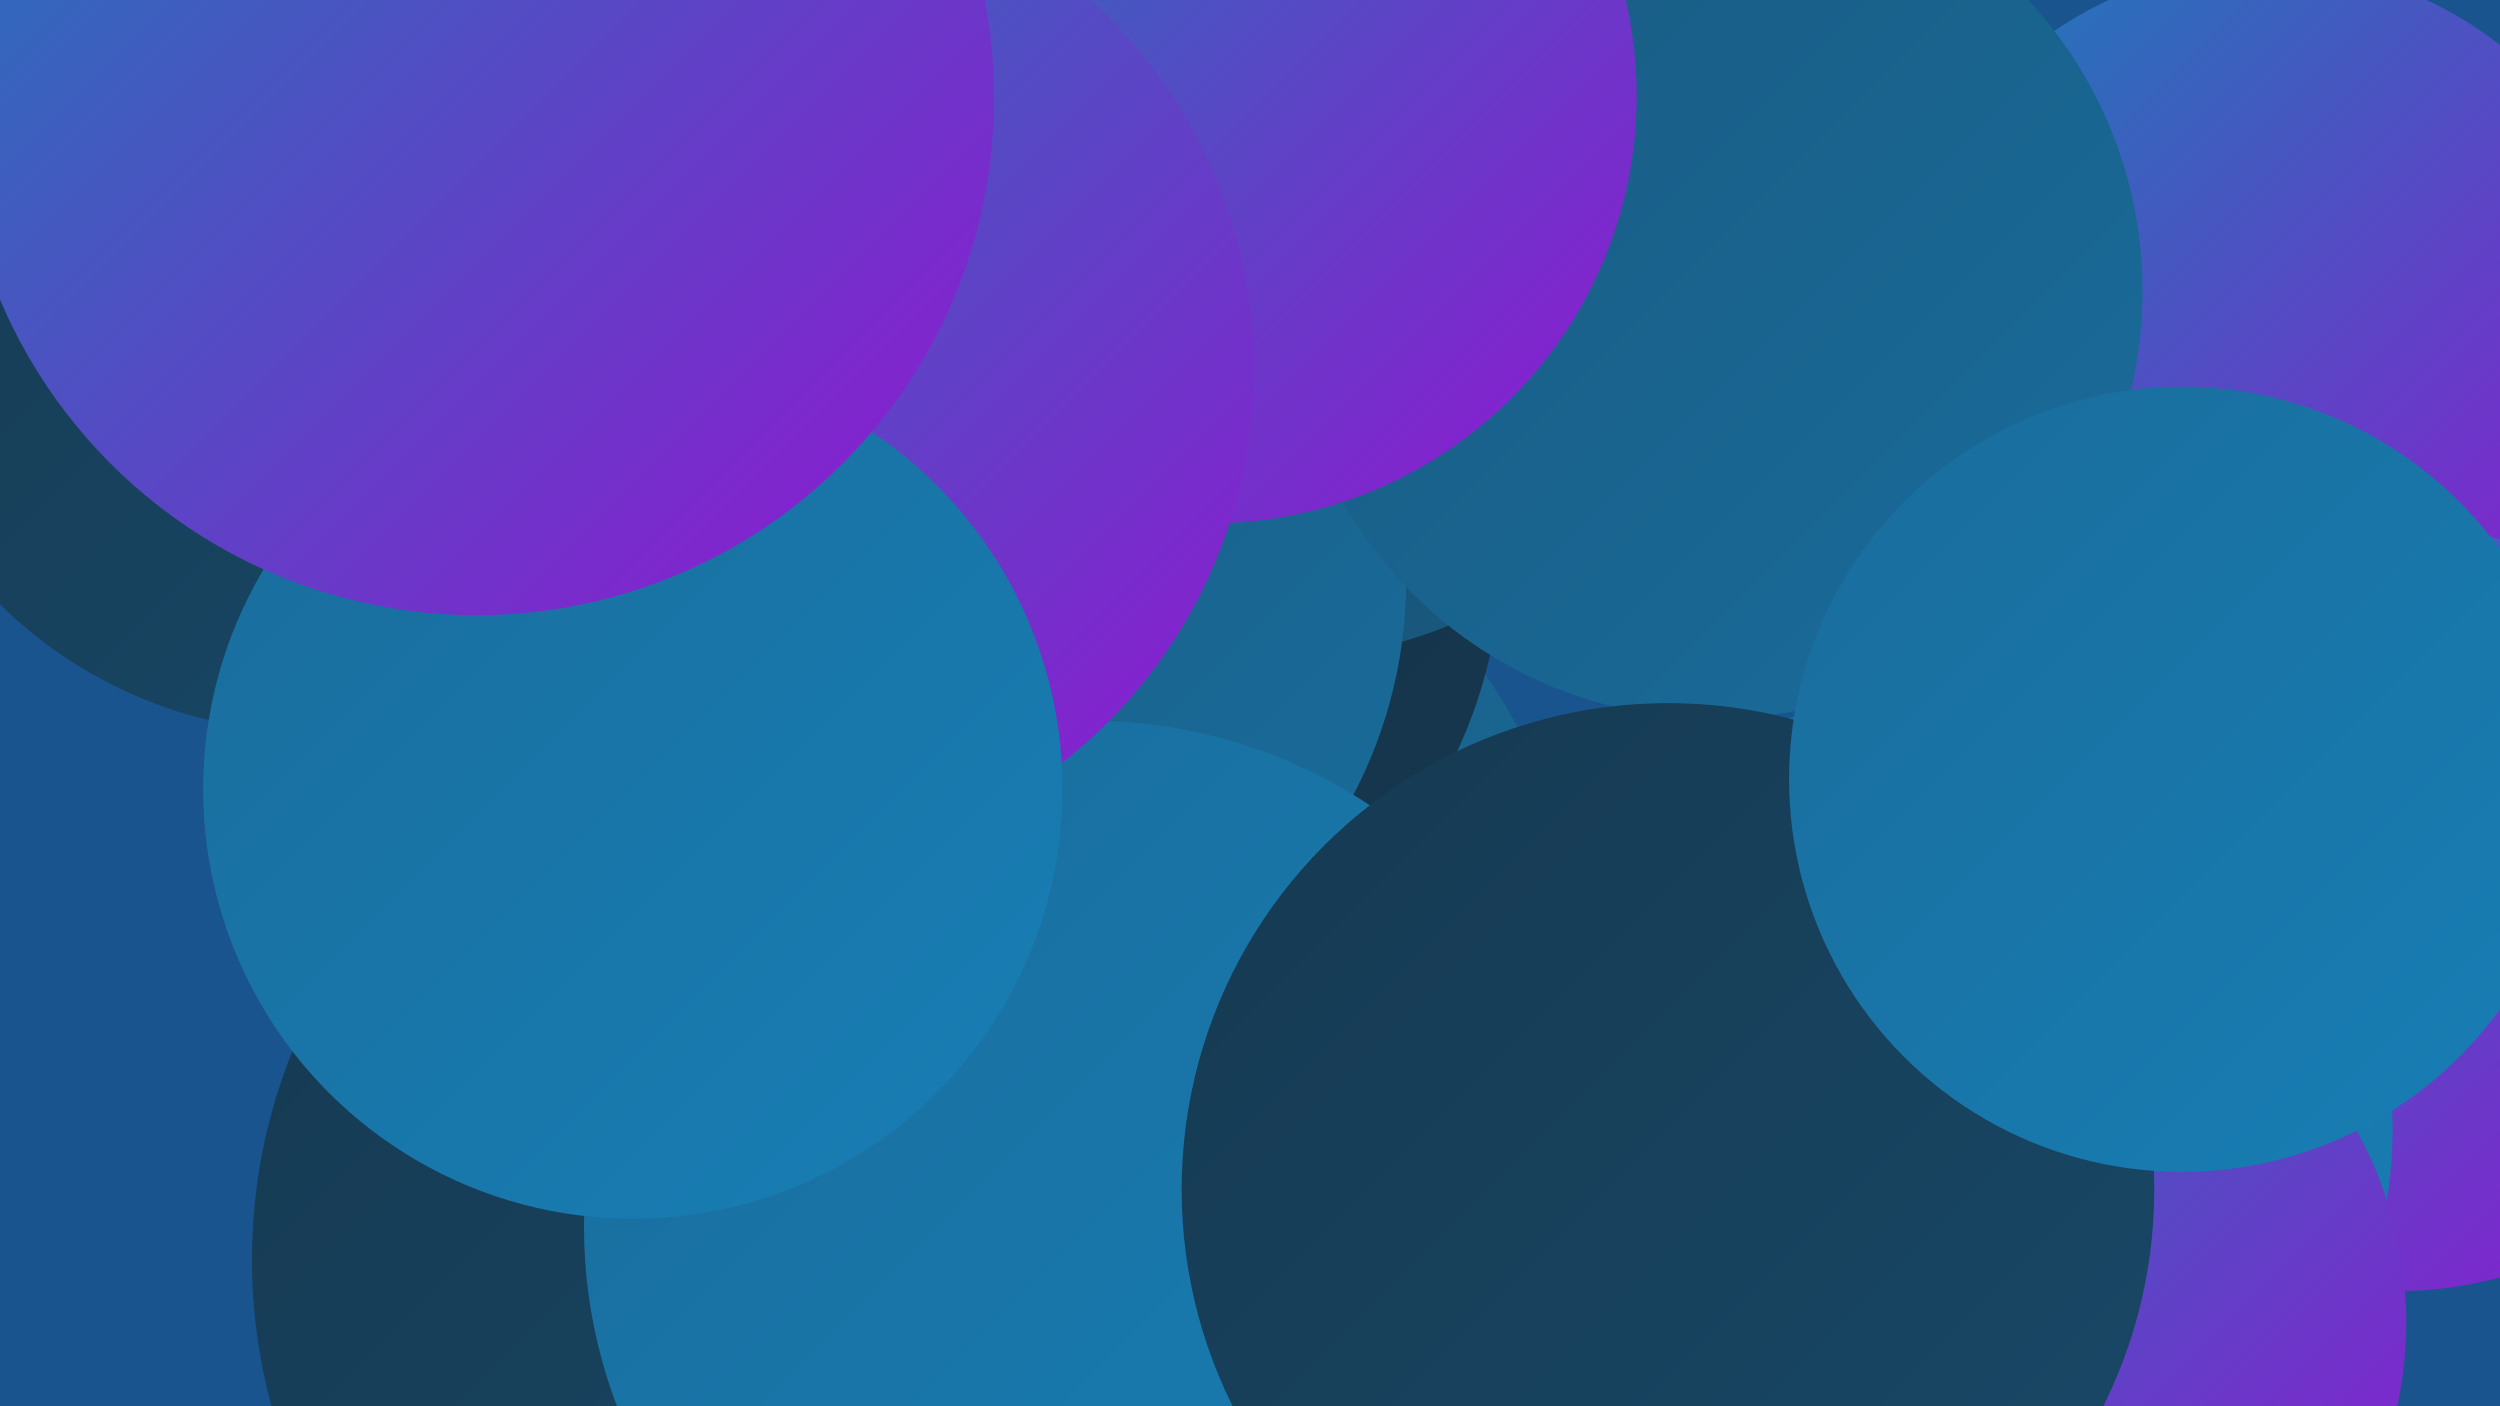 <?xml version="1.0" encoding="UTF-8"?><svg width="1280" height="720" xmlns="http://www.w3.org/2000/svg"><defs><linearGradient id="grad0" x1="0%" y1="0%" x2="100%" y2="100%"><stop offset="0%" style="stop-color:#132a3b;stop-opacity:1" /><stop offset="100%" style="stop-color:#163951;stop-opacity:1" /></linearGradient><linearGradient id="grad1" x1="0%" y1="0%" x2="100%" y2="100%"><stop offset="0%" style="stop-color:#163951;stop-opacity:1" /><stop offset="100%" style="stop-color:#184968;stop-opacity:1" /></linearGradient><linearGradient id="grad2" x1="0%" y1="0%" x2="100%" y2="100%"><stop offset="0%" style="stop-color:#184968;stop-opacity:1" /><stop offset="100%" style="stop-color:#195a81;stop-opacity:1" /></linearGradient><linearGradient id="grad3" x1="0%" y1="0%" x2="100%" y2="100%"><stop offset="0%" style="stop-color:#195a81;stop-opacity:1" /><stop offset="100%" style="stop-color:#196c9b;stop-opacity:1" /></linearGradient><linearGradient id="grad4" x1="0%" y1="0%" x2="100%" y2="100%"><stop offset="0%" style="stop-color:#196c9b;stop-opacity:1" /><stop offset="100%" style="stop-color:#187fb6;stop-opacity:1" /></linearGradient><linearGradient id="grad5" x1="0%" y1="0%" x2="100%" y2="100%"><stop offset="0%" style="stop-color:#187fb6;stop-opacity:1" /><stop offset="100%" style="stop-color:#9315d2;stop-opacity:1" /></linearGradient><linearGradient id="grad6" x1="0%" y1="0%" x2="100%" y2="100%"><stop offset="0%" style="stop-color:#9315d2;stop-opacity:1" /><stop offset="100%" style="stop-color:#132a3b;stop-opacity:1" /></linearGradient></defs><rect width="1280" height="720" fill="#1a548e" /><circle cx="583" cy="472" r="218" fill="url(#grad3)" /><circle cx="523" cy="281" r="246" fill="url(#grad0)" /><circle cx="160" cy="147" r="228" fill="url(#grad1)" /><circle cx="663" cy="131" r="205" fill="url(#grad2)" /><circle cx="523" cy="127" r="225" fill="url(#grad1)" /><circle cx="1161" cy="175" r="193" fill="url(#grad5)" /><circle cx="483" cy="297" r="237" fill="url(#grad3)" /><circle cx="878" cy="149" r="219" fill="url(#grad3)" /><circle cx="461" cy="701" r="255" fill="url(#grad6)" /><circle cx="1228" cy="465" r="196" fill="url(#grad5)" /><circle cx="415" cy="645" r="286" fill="url(#grad1)" /><circle cx="999" cy="578" r="226" fill="url(#grad4)" /><circle cx="558" cy="628" r="259" fill="url(#grad4)" /><circle cx="1030" cy="677" r="202" fill="url(#grad5)" /><circle cx="619" cy="49" r="219" fill="url(#grad5)" /><circle cx="386" cy="189" r="256" fill="url(#grad5)" /><circle cx="324" cy="404" r="220" fill="url(#grad4)" /><circle cx="244" cy="50" r="265" fill="url(#grad5)" /><circle cx="854" cy="609" r="249" fill="url(#grad1)" /><circle cx="1117" cy="399" r="201" fill="url(#grad4)" /></svg>